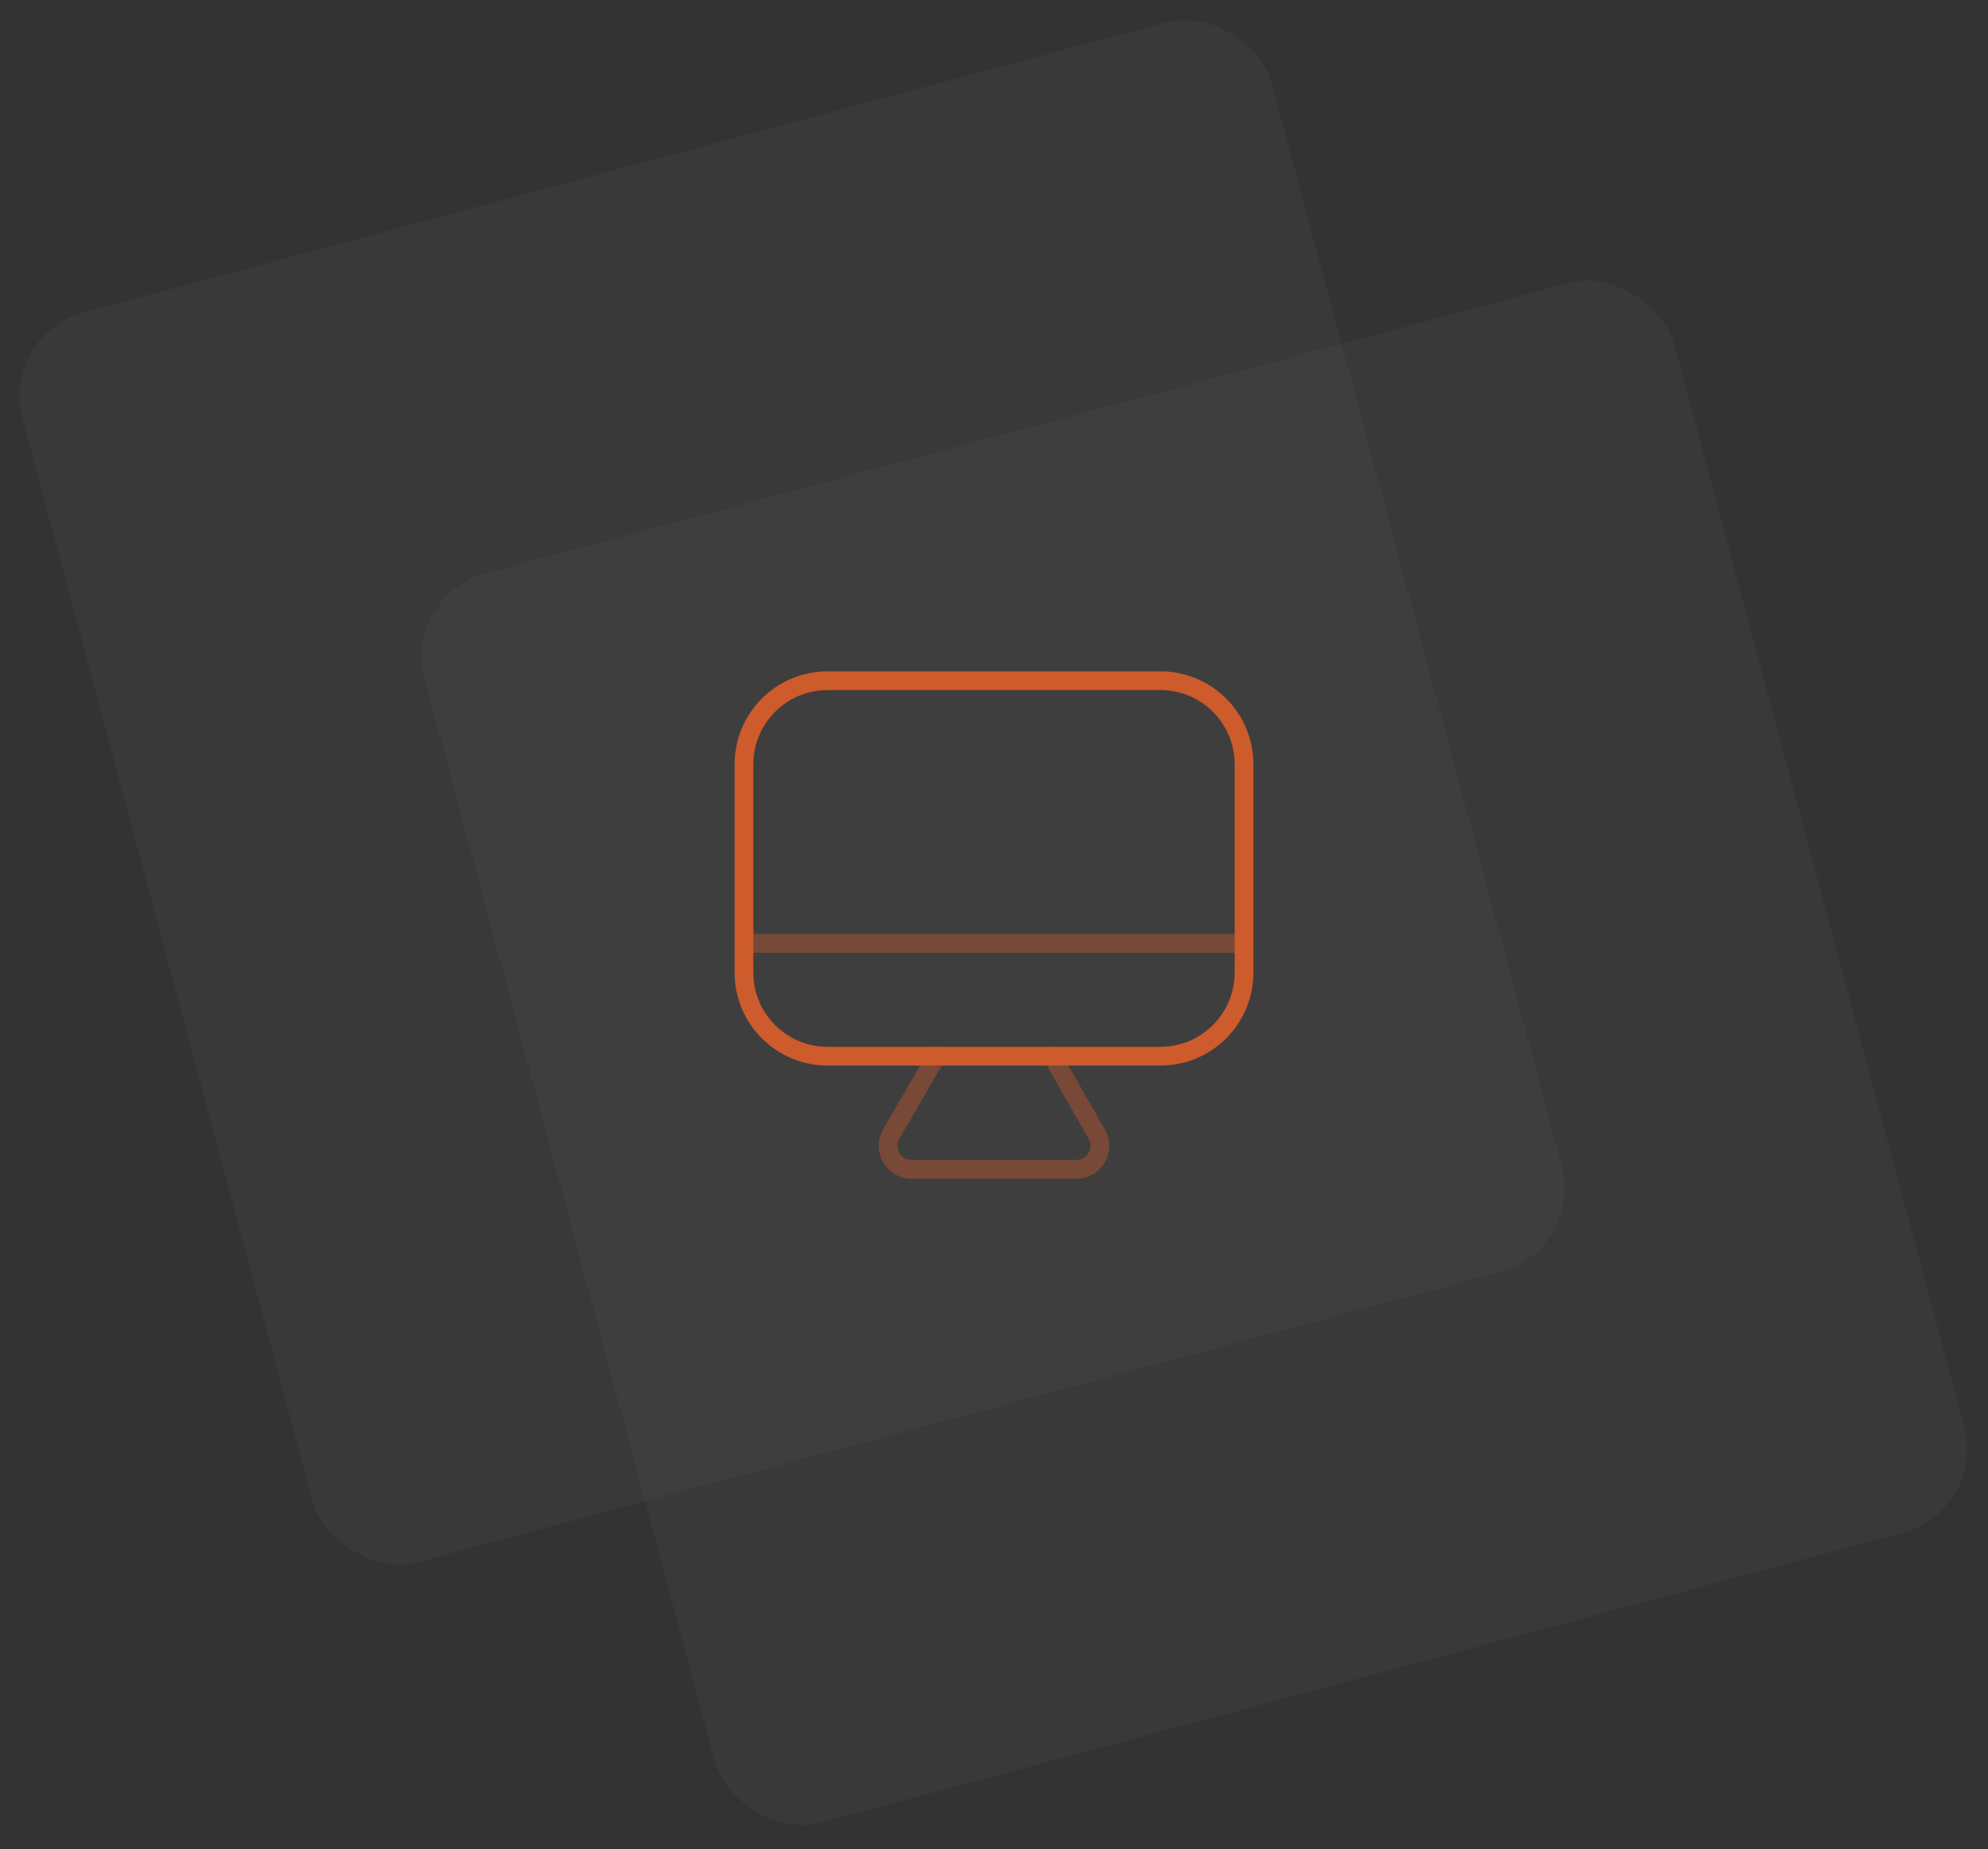 <svg width="458" height="426" viewBox="0 0 458 426" fill="none" xmlns="http://www.w3.org/2000/svg">
<rect x="0" y="0" width="458" height="426" fill="#333333" stroke="none"/>
<rect y="77.128" width="298" height="298" rx="20" transform="rotate(-15 0 77.128)" fill="white" fill-opacity="0.03"/>
<rect x="92.702" y="137.181" width="298" height="298" rx="20" transform="rotate(-15 92.702 137.181)" fill="white" fill-opacity="0.03"/>
<path d="M190.648 156.812H267.358C277.988 156.812 286.6 165.431 286.6 176.054V224.058C286.6 234.688 277.988 243.306 267.358 243.306H190.648C180.018 243.306 171.4 234.688 171.4 224.058V176.054C171.4 165.431 180.018 156.812 190.648 156.812Z" stroke="#CD5B2B" stroke-width="4.32" stroke-linecap="round" stroke-linejoin="round"/>
<path opacity="0.4" d="M242.421 243.3L252.702 261.333C254.713 264.895 252.129 269.379 247.995 269.379H210.028C205.831 269.379 203.247 264.895 205.314 261.277L215.714 243.3" stroke="#CD5B2B" stroke-width="4.32" stroke-linecap="round" stroke-linejoin="round"/>
<path opacity="0.4" d="M171.4 217.325H286.6" stroke="#CD5B2B" stroke-width="4.32" stroke-linecap="round" stroke-linejoin="round"/>
</svg>
